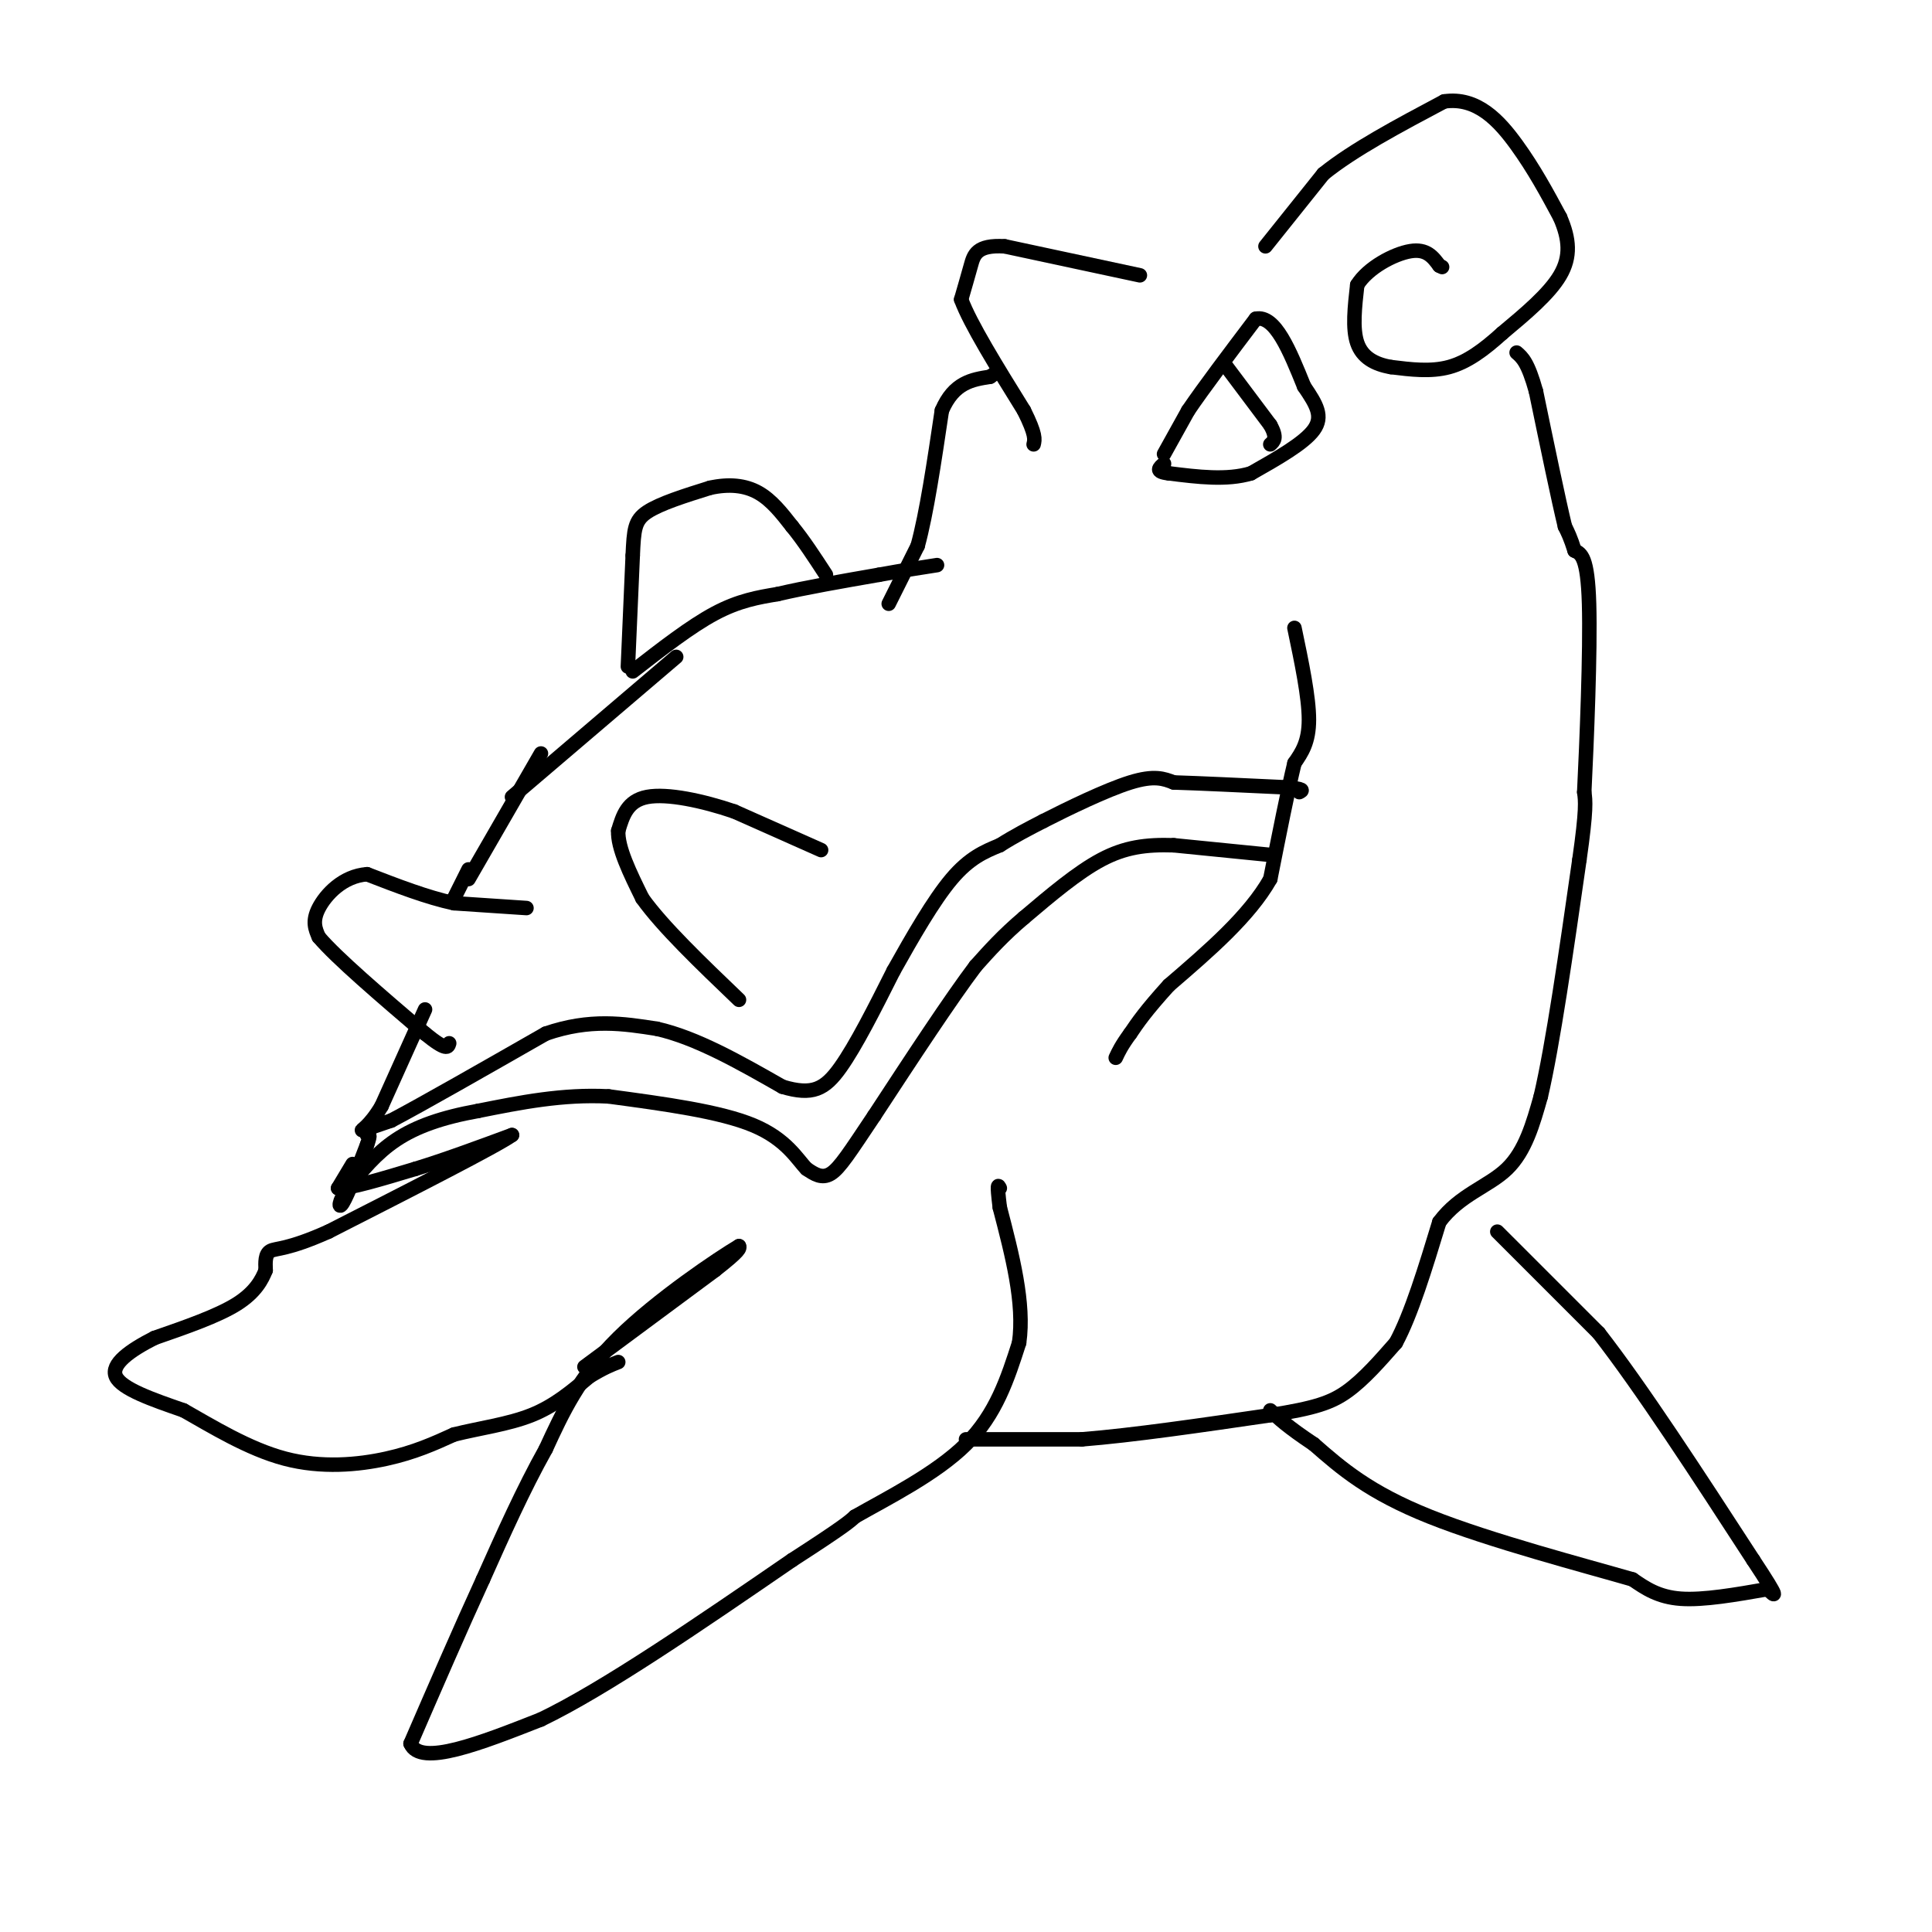 <svg viewBox='0 0 400 400' version='1.1' xmlns='http://www.w3.org/2000/svg' xmlns:xlink='http://www.w3.org/1999/xlink'><g fill='none' stroke='#000000' stroke-width='3' stroke-linecap='round' stroke-linejoin='round'><path d='M97,182c0.000,0.000 15.000,-26.000 15,-26'/><path d='M106,165c0.000,0.000 34.000,-29.000 34,-29'/><path d='M131,139c6.000,-4.667 12.000,-9.333 17,-12c5.000,-2.667 9.000,-3.333 13,-4'/><path d='M161,123c5.667,-1.333 13.333,-2.667 21,-4'/><path d='M182,119c5.500,-1.000 8.750,-1.500 12,-2'/><path d='M130,138c0.000,0.000 1.000,-23.000 1,-23'/><path d='M131,115c0.244,-5.356 0.356,-7.244 3,-9c2.644,-1.756 7.822,-3.378 13,-5'/><path d='M147,101c3.933,-0.867 7.267,-0.533 10,1c2.733,1.533 4.867,4.267 7,7'/><path d='M164,109c2.333,2.833 4.667,6.417 7,10'/><path d='M97,180c0.000,0.000 -3.000,6.000 -3,6'/><path d='M109,188c0.000,0.000 -15.000,-1.000 -15,-1'/><path d='M94,187c-5.500,-1.167 -11.750,-3.583 -18,-6'/><path d='M76,181c-5.022,0.356 -8.578,4.244 -10,7c-1.422,2.756 -0.711,4.378 0,6'/><path d='M66,194c3.667,4.333 12.833,12.167 22,20'/><path d='M88,214c4.500,3.667 4.750,2.833 5,2'/><path d='M88,209c0.000,0.000 -9.000,20.000 -9,20'/><path d='M79,229c-2.556,4.311 -4.444,5.089 -4,5c0.444,-0.089 3.222,-1.044 6,-2'/><path d='M81,232c6.333,-3.333 19.167,-10.667 32,-18'/><path d='M113,214c9.167,-3.167 16.083,-2.083 23,-1'/><path d='M136,213c8.167,1.833 17.083,6.917 26,12'/><path d='M162,225c6.222,1.867 8.778,0.533 12,-4c3.222,-4.533 7.111,-12.267 11,-20'/><path d='M185,201c3.933,-7.022 8.267,-14.578 12,-19c3.733,-4.422 6.867,-5.711 10,-7'/><path d='M207,175c3.167,-2.000 6.083,-3.500 9,-5'/><path d='M216,170c5.000,-2.556 13.000,-6.444 18,-8c5.000,-1.556 7.000,-0.778 9,0'/><path d='M243,162c5.333,0.167 14.167,0.583 23,1'/><path d='M266,163c4.333,0.333 3.667,0.667 3,1'/><path d='M263,177c0.000,0.000 -20.000,-2.000 -20,-2'/><path d='M243,175c-5.733,-0.178 -10.067,0.378 -15,3c-4.933,2.622 -10.467,7.311 -16,12'/><path d='M212,190c-4.333,3.667 -7.167,6.833 -10,10'/><path d='M202,200c-5.167,6.833 -13.083,18.917 -21,31'/><path d='M181,231c-5.044,7.533 -7.156,10.867 -9,12c-1.844,1.133 -3.422,0.067 -5,-1'/><path d='M167,242c-1.889,-1.889 -4.111,-6.111 -11,-9c-6.889,-2.889 -18.444,-4.444 -30,-6'/><path d='M126,227c-9.500,-0.500 -18.250,1.250 -27,3'/><path d='M99,230c-7.533,1.356 -12.867,3.244 -17,6c-4.133,2.756 -7.067,6.378 -10,10'/><path d='M72,246c-2.000,2.756 -2.000,4.644 -1,3c1.000,-1.644 3.000,-6.822 5,-12'/><path d='M76,237c0.833,-2.333 0.417,-2.167 0,-2'/><path d='M184,125c0.000,0.000 6.000,-12.000 6,-12'/><path d='M190,113c1.833,-6.667 3.417,-17.333 5,-28'/><path d='M195,85c2.500,-5.833 6.250,-6.417 10,-7'/><path d='M205,78c1.667,-1.167 0.833,-0.583 0,0'/><path d='M170,176c0.000,0.000 -18.000,-8.000 -18,-8'/><path d='M152,168c-6.533,-2.222 -13.867,-3.778 -18,-3c-4.133,0.778 -5.067,3.889 -6,7'/><path d='M128,172c-0.167,3.500 2.417,8.750 5,14'/><path d='M133,186c4.167,5.833 12.083,13.417 20,21'/><path d='M73,241c0.000,0.000 -3.000,5.000 -3,5'/><path d='M70,246c2.167,0.167 9.083,-1.917 16,-4'/><path d='M86,242c6.000,-1.833 13.000,-4.417 20,-7'/><path d='M106,235c-3.000,2.167 -20.500,11.083 -38,20'/><path d='M68,255c-8.533,3.822 -10.867,3.378 -12,4c-1.133,0.622 -1.067,2.311 -1,4'/><path d='M55,263c-0.733,1.867 -2.067,4.533 -6,7c-3.933,2.467 -10.467,4.733 -17,7'/><path d='M32,277c-5.044,2.556 -9.156,5.444 -8,8c1.156,2.556 7.578,4.778 14,7'/><path d='M38,292c5.833,3.286 13.417,8.000 21,10c7.583,2.000 15.167,1.286 21,0c5.833,-1.286 9.917,-3.143 14,-5'/><path d='M94,297c5.200,-1.311 11.200,-2.089 16,-4c4.800,-1.911 8.400,-4.956 12,-8'/><path d='M122,285c3.000,-1.833 4.500,-2.417 6,-3'/><path d='M121,283c0.000,0.000 27.000,-20.000 27,-20'/><path d='M148,263c5.333,-4.167 5.167,-4.583 5,-5'/><path d='M153,258c-4.111,2.422 -16.889,10.978 -25,19c-8.111,8.022 -11.556,15.511 -15,23'/><path d='M113,300c-4.667,8.333 -8.833,17.667 -13,27'/><path d='M100,327c-4.667,10.167 -9.833,22.083 -15,34'/><path d='M85,361c2.000,4.833 14.500,-0.083 27,-5'/><path d='M112,356c13.167,-6.333 32.583,-19.667 52,-33'/><path d='M164,323c10.833,-7.000 11.917,-8.000 13,-9'/><path d='M177,314c6.644,-3.800 16.756,-8.800 23,-15c6.244,-6.200 8.622,-13.600 11,-21'/><path d='M211,278c1.167,-8.167 -1.417,-18.083 -4,-28'/><path d='M207,250c-0.667,-5.333 -0.333,-4.667 0,-4'/><path d='M200,298c0.000,0.000 24.000,0.000 24,0'/><path d='M224,298c10.500,-0.833 24.750,-2.917 39,-5'/><path d='M263,293c9.178,-1.444 12.622,-2.556 16,-5c3.378,-2.444 6.689,-6.222 10,-10'/><path d='M289,278c3.167,-5.833 6.083,-15.417 9,-25'/><path d='M298,253c4.200,-5.667 10.200,-7.333 14,-11c3.800,-3.667 5.400,-9.333 7,-15'/><path d='M319,227c2.500,-10.667 5.250,-29.833 8,-49'/><path d='M327,178c1.500,-10.500 1.250,-12.250 1,-14'/><path d='M328,164c0.511,-10.356 1.289,-29.244 1,-39c-0.289,-9.756 -1.644,-10.378 -3,-11'/><path d='M326,114c-0.833,-2.667 -1.417,-3.833 -2,-5'/><path d='M324,109c-1.333,-5.500 -3.667,-16.750 -6,-28'/><path d='M318,81c-1.667,-6.000 -2.833,-7.000 -4,-8'/><path d='M241,94c0.000,0.000 5.000,-9.000 5,-9'/><path d='M246,85c3.167,-4.667 8.583,-11.833 14,-19'/><path d='M260,66c4.000,-0.833 7.000,6.583 10,14'/><path d='M270,80c2.578,3.778 4.022,6.222 2,9c-2.022,2.778 -7.511,5.889 -13,9'/><path d='M259,98c-5.000,1.500 -11.000,0.750 -17,0'/><path d='M242,98c-3.000,-0.333 -2.000,-1.167 -1,-2'/><path d='M254,76c0.000,0.000 9.000,12.000 9,12'/><path d='M263,88c1.500,2.667 0.750,3.333 0,4'/><path d='M236,57c0.000,0.000 -28.000,-6.000 -28,-6'/><path d='M208,51c-5.822,-0.356 -6.378,1.756 -7,4c-0.622,2.244 -1.311,4.622 -2,7'/><path d='M199,62c1.833,5.000 7.417,14.000 13,23'/><path d='M212,85c2.500,5.000 2.250,6.000 2,7'/><path d='M268,130c1.500,7.167 3.000,14.333 3,19c0.000,4.667 -1.500,6.833 -3,9'/><path d='M268,158c-1.333,5.500 -3.167,14.750 -5,24'/><path d='M263,182c-4.333,7.667 -12.667,14.833 -21,22'/><path d='M242,204c-4.833,5.333 -6.417,7.667 -8,10'/><path d='M234,214c-1.833,2.500 -2.417,3.750 -3,5'/><path d='M262,51c0.000,0.000 12.000,-15.000 12,-15'/><path d='M274,36c6.167,-5.000 15.583,-10.000 25,-15'/><path d='M299,21c6.822,-1.000 11.378,4.000 15,9c3.622,5.000 6.311,10.000 9,15'/><path d='M323,45c1.933,4.467 2.267,8.133 0,12c-2.267,3.867 -7.133,7.933 -12,12'/><path d='M311,69c-3.778,3.422 -7.222,5.978 -11,7c-3.778,1.022 -7.889,0.511 -12,0'/><path d='M288,76c-3.422,-0.578 -5.978,-2.022 -7,-5c-1.022,-2.978 -0.511,-7.489 0,-12'/><path d='M281,59c2.178,-3.556 7.622,-6.444 11,-7c3.378,-0.556 4.689,1.222 6,3'/><path d='M298,55c1.000,0.500 0.500,0.250 0,0'/><path d='M310,255c0.000,0.000 21.000,21.000 21,21'/><path d='M331,276c8.833,11.333 20.417,29.167 32,47'/><path d='M363,323c5.833,8.833 4.417,7.417 3,6'/><path d='M366,329c-6.667,1.167 -13.333,2.333 -18,2c-4.667,-0.333 -7.333,-2.167 -10,-4'/><path d='M338,327c-9.822,-2.844 -29.378,-7.956 -42,-13c-12.622,-5.044 -18.311,-10.022 -24,-15'/><path d='M272,299c-5.500,-3.667 -7.250,-5.333 -9,-7'/></g>
</svg>